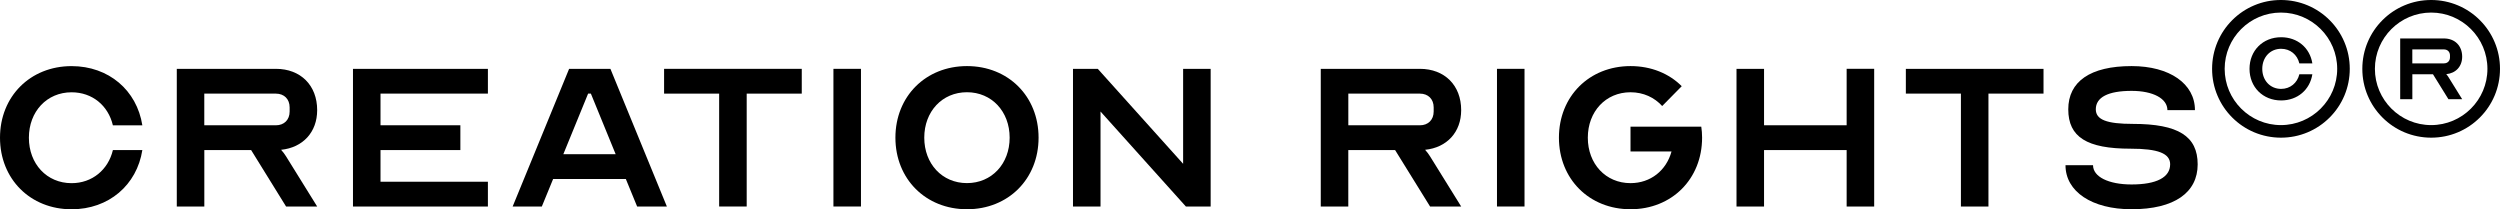 <?xml version="1.0" encoding="UTF-8"?> <svg xmlns="http://www.w3.org/2000/svg" id="Layer_2" data-name="Layer 2" viewBox="0 0 791.76 66.27"><g id="Layer_1-2" data-name="Layer 1"><g><g><g><path d="M722.38,43.6c-2.94,0-5.8-.58-8.49-1.71-2.6-1.1-4.93-2.67-6.93-4.67-2-2-3.57-4.33-4.67-6.93-1.14-2.69-1.71-5.54-1.71-8.49s.58-5.8,1.71-8.49c1.1-2.6,2.67-4.93,4.67-6.93,2-2,4.33-3.57,6.93-4.67,2.69-1.14,5.54-1.71,8.49-1.71s5.8.58,8.49,1.71c2.6,1.1,4.93,2.67,6.93,4.67,2,2,3.57,4.33,4.67,6.93,1.14,2.69,1.71,5.54,1.71,8.49s-.58,5.8-1.71,8.49c-1.1,2.6-2.67,4.93-4.67,6.93-2,2-4.33,3.57-6.93,4.67-2.69,1.14-5.54,1.71-8.49,1.71ZM722.38,3.98c-9.82,0-17.82,7.99-17.82,17.82s7.99,17.82,17.82,17.82,17.82-7.99,17.82-17.82-7.99-17.82-17.82-17.82Z"></path><path d="M728.21,23.53h4.12c-.77,4.89-4.7,8.28-9.89,8.28-5.77,0-10.01-4.23-10.01-10.01s4.23-10.01,10.01-10.01c5.2,0,9.12,3.39,9.89,8.28h-4.12c-.65-2.77-2.89-4.62-5.77-4.62-3.46,0-5.97,2.69-5.97,6.35s2.5,6.35,5.97,6.35c2.89,0,5.12-1.89,5.77-4.62Z"></path></g><g><path d="M769.96,43.6c-2.94,0-5.8-.58-8.49-1.71-2.6-1.1-4.93-2.67-6.93-4.67-2-2-3.57-4.33-4.67-6.93-1.14-2.69-1.71-5.54-1.71-8.49s.58-5.8,1.71-8.49c1.1-2.6,2.67-4.93,4.67-6.93,2-2,4.33-3.57,6.93-4.67,2.69-1.14,5.54-1.71,8.49-1.71s5.8.58,8.49,1.71c2.6,1.1,4.93,2.67,6.93,4.67,2,2,3.57,4.33,4.67,6.93,1.14,2.69,1.71,5.54,1.71,8.49s-.58,5.8-1.71,8.49c-1.1,2.6-2.67,4.93-4.67,6.93-2,2-4.33,3.57-6.93,4.67-2.69,1.14-5.54,1.71-8.49,1.71ZM769.96,3.98c-9.82,0-17.82,7.99-17.82,17.82s7.99,17.82,17.82,17.82,17.82-7.99,17.82-17.82-7.99-17.82-17.82-17.82Z"></path><path d="M760.15,12.18h13.86c3.46,0,5.77,2.31,5.77,5.77,0,3.08-2,5.24-5.04,5.54.27.31.54.65.69.92l4.35,7.01h-4.35l-4.89-7.89h-6.54v7.89h-3.85V12.18ZM774,20.07c1.15,0,1.92-.77,1.92-1.92v-.58c0-1.15-.77-1.92-1.92-1.92h-10.01v4.43h10.01Z"></path></g></g><g><path d="M35.75,47.53h9.33c-1.74,11.08-10.64,18.75-22.41,18.75-13.08,0-22.67-9.59-22.67-22.67s9.59-22.67,22.67-22.67c11.77,0,20.67,7.67,22.41,18.75h-9.33c-1.48-6.28-6.54-10.46-13.08-10.46-7.85,0-13.52,6.1-13.52,14.39s5.67,14.39,13.52,14.39c6.54,0,11.6-4.27,13.08-10.46Z"></path><path d="M55.98,21.8h31.39c7.85,0,13.08,5.23,13.08,13.08,0,6.98-4.53,11.86-11.42,12.56.61.7,1.22,1.48,1.57,2.09l9.85,15.87h-9.85l-11.07-17.88h-14.82v17.88h-8.72V21.8ZM87.37,39.68c2.62,0,4.36-1.74,4.36-4.36v-1.31c0-2.62-1.74-4.36-4.36-4.36h-22.67v10.03h22.67Z"></path><path d="M120.51,29.65v10.03h25.29v7.85h-25.29v10.03h34.01v7.85h-42.73V21.8h42.73v7.85h-34.01Z"></path><path d="M162.36,65.4l17.88-43.6h13.08l17.88,43.6h-9.42l-3.58-8.72h-23.02l-3.58,8.72h-9.24ZM194.98,48.83l-7.85-19.19h-.87l-7.85,19.19h16.57Z"></path><path d="M210.32,21.8h43.6v7.85h-17.44v35.75h-8.72V29.65h-17.44v-7.85Z"></path><path d="M263.95,65.4V21.8h8.72v43.6h-8.72Z"></path><path d="M328.92,43.6c0,13.08-9.59,22.67-22.67,22.67s-22.67-9.59-22.67-22.67,9.59-22.67,22.67-22.67,22.67,9.59,22.67,22.67ZM319.76,43.6c0-8.28-5.67-14.39-13.52-14.39s-13.52,6.1-13.52,14.39,5.67,14.39,13.52,14.39,13.52-6.1,13.52-14.39Z"></path><path d="M348.54,35.32v30.08h-8.72V21.8h7.85l27.03,30.08v-30.08h8.72v43.6h-7.85l-27.03-30.08Z"></path><path d="M418.29,21.8h31.39c7.85,0,13.08,5.23,13.08,13.08,0,6.98-4.53,11.86-11.42,12.56.61.7,1.22,1.48,1.57,2.09l9.85,15.87h-9.85l-11.08-17.88h-14.82v17.88h-8.72V21.8ZM449.69,39.68c2.62,0,4.36-1.74,4.36-4.36v-1.31c0-2.62-1.74-4.36-4.36-4.36h-22.67v10.03h22.67Z"></path><path d="M474.1,65.4V21.8h8.72v43.6h-8.72Z"></path><path d="M516.39,47.96v-7.85h22.41c.17,1.13.26,2.27.26,3.49,0,13.08-9.59,22.67-22.67,22.67s-22.67-9.59-22.67-22.67,9.59-22.67,22.67-22.67c6.54,0,12.21,2.35,16.22,6.37l-6.19,6.28c-2.44-2.7-5.93-4.36-10.03-4.36-7.85,0-13.52,6.1-13.52,14.39s5.67,14.39,13.52,14.39c6.37,0,11.34-4.01,12.99-10.03h-12.99Z"></path><path d="M558.68,39.68h26.16v-17.88h8.72v43.6h-8.72v-17.88h-26.16v17.88h-8.72V21.8h8.72v17.88Z"></path><path d="M603.59,21.8h43.6v7.85h-17.44v35.75h-8.72V29.65h-17.44v-7.85Z"></path><path d="M687.3,52.06c0-3.49-3.84-4.97-12.56-4.97-13.78,0-19.71-3.66-19.71-12.47s6.98-13.69,20.06-13.69c12.03,0,20.06,5.58,20.06,13.95h-8.72c0-3.66-4.53-6.1-11.34-6.1-7.41,0-11.34,2.01-11.34,5.84,0,3.31,3.49,4.62,11.77,4.62,14.39,0,20.49,3.92,20.49,12.82s-7.33,14.21-20.93,14.21c-12.56,0-20.93-5.58-20.93-13.95h8.72c0,3.66,4.88,6.1,12.21,6.1,7.94,0,12.21-2.27,12.21-6.37Z"></path></g></g></g></svg> 